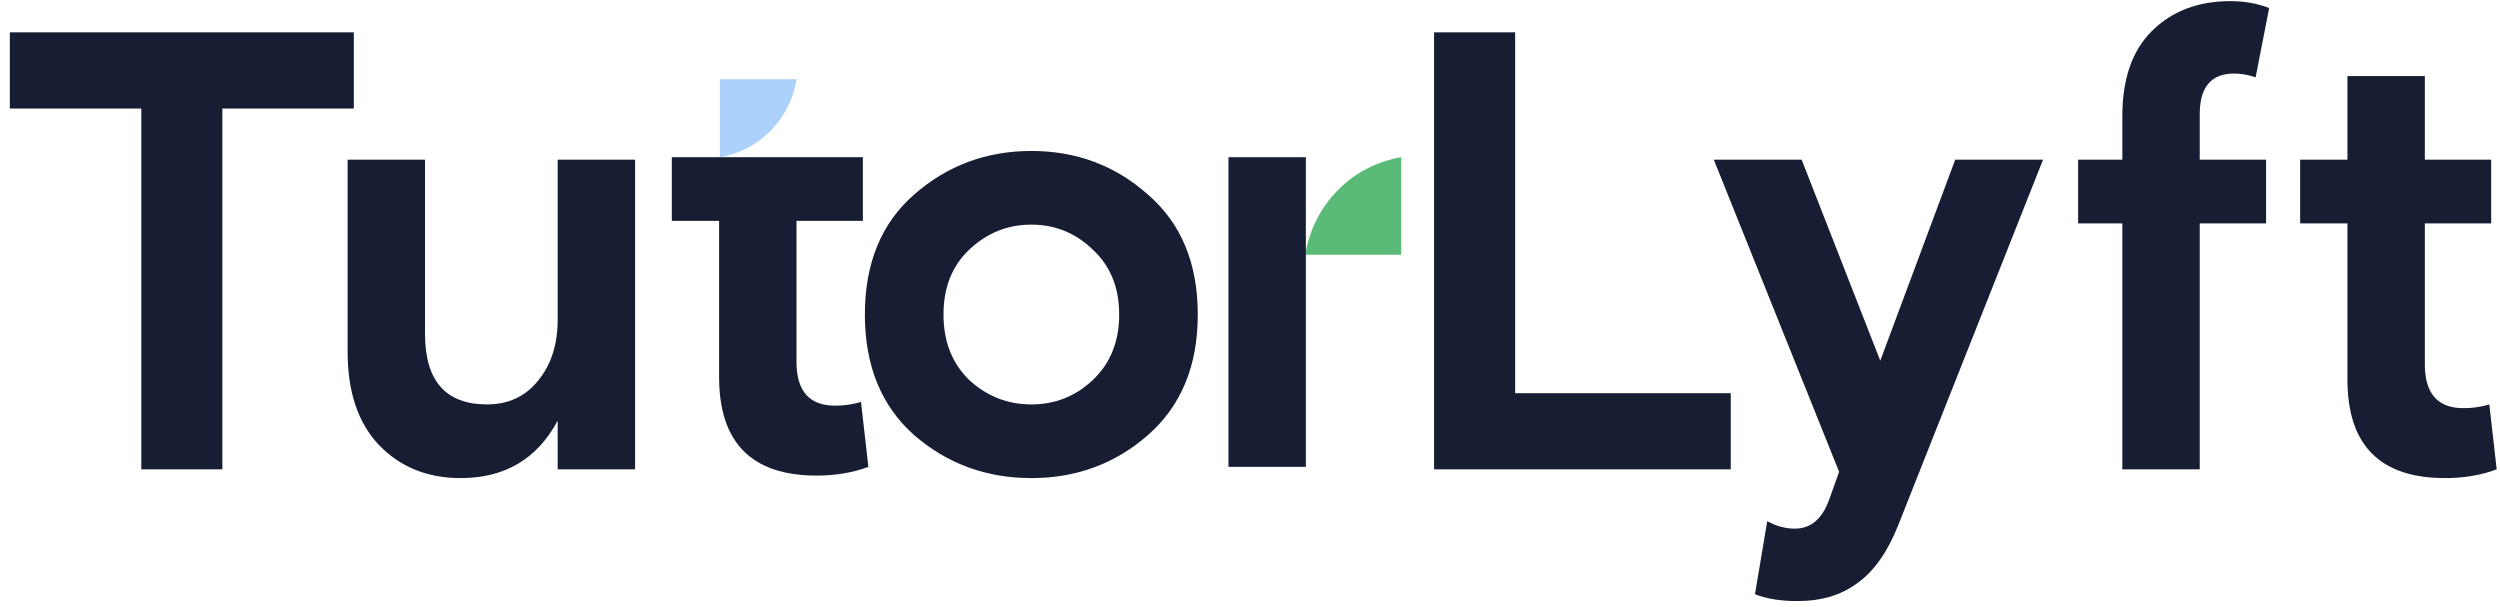 <svg width="140" height="34" viewBox="0 0 140 34" fill="none" xmlns="http://www.w3.org/2000/svg">
<g clip-path="url(#clip0_4258_49474)">
<path d="M0.551 6.077V1.811H19.813V6.077H12.452V26.283H7.912V6.077H0.551ZM19.467 19.711V8.943H23.801V18.697C23.801 21.331 24.959 22.647 27.275 22.647C28.467 22.647 29.419 22.205 30.13 21.319C30.864 20.433 31.23 19.291 31.23 17.893V8.943H35.565V26.283H31.23V23.556C30.084 25.701 28.272 26.773 25.796 26.773C23.938 26.773 22.413 26.155 21.221 24.92C20.052 23.684 19.467 21.948 19.467 19.711ZM64.29 10.901C66.148 12.509 67.076 14.746 67.076 17.613C67.076 20.48 66.148 22.729 64.29 24.36C62.456 25.969 60.277 26.773 57.755 26.773C55.232 26.773 53.042 25.969 51.185 24.36C49.35 22.729 48.433 20.48 48.433 17.613C48.433 14.746 49.35 12.509 51.185 10.901C53.042 9.27 55.232 8.454 57.755 8.454C60.277 8.454 62.456 9.27 64.29 10.901ZM54.281 21.284C55.267 22.193 56.425 22.647 57.755 22.647C59.085 22.647 60.231 22.193 61.194 21.284C62.18 20.352 62.674 19.128 62.674 17.613C62.674 16.098 62.18 14.886 61.194 13.977C60.231 13.045 59.085 12.579 57.755 12.579C56.425 12.579 55.267 13.045 54.281 13.977C53.317 14.886 52.836 16.098 52.836 17.613C52.836 19.128 53.317 20.352 54.281 21.284ZM80.308 26.283V1.811H84.848V22.018H96.922V26.283H80.308ZM98.278 33.275L98.966 29.185C99.471 29.465 99.987 29.604 100.514 29.604C101.408 29.604 102.05 29.057 102.44 27.961L102.991 26.423L95.974 8.943H100.893L105.295 20.2L109.492 8.943H114.41L106.293 29.43C105.697 30.921 104.94 31.993 104.022 32.646C103.128 33.322 102.005 33.66 100.652 33.66C99.711 33.66 98.92 33.532 98.278 33.275ZM116.375 12.509V8.943H118.851V6.496C118.851 4.422 119.401 2.837 120.502 1.742C121.626 0.623 123.094 0.063 124.905 0.063C125.686 0.063 126.408 0.192 127.072 0.448L126.315 4.329C125.902 4.189 125.501 4.119 125.111 4.119C123.828 4.119 123.185 4.876 123.185 6.391V8.943H126.9V12.509H123.185V26.283H118.851V12.509H116.375ZM128.808 12.509V8.943H131.456V4.259H135.791V8.943H139.506V12.509H135.791V20.41C135.791 22.041 136.513 22.857 137.958 22.857C138.462 22.857 138.943 22.787 139.402 22.647L139.815 26.283C138.943 26.61 137.98 26.773 136.926 26.773C133.279 26.773 131.456 24.931 131.456 21.249V12.509H128.808Z" fill="#171D32"/>
<path d="M37.622 12.37V8.804H44.604H48.319V12.37H44.604V20.27C44.604 21.902 45.327 22.718 46.772 22.718C47.276 22.718 47.758 22.648 48.216 22.508L48.629 26.144C47.758 26.47 46.794 26.633 45.739 26.633C42.093 26.633 40.27 24.792 40.27 21.11V12.37H37.622Z" fill="#171D32"/>
<path d="M40.309 8.804V4.434H44.609C44.434 5.528 43.925 6.54 43.153 7.324C42.381 8.108 41.386 8.626 40.309 8.804Z" fill="#ACD2FB"/>
<path d="M78.468 8.804V14.266H73.094C73.312 12.898 73.949 11.633 74.914 10.653C75.879 9.673 77.122 9.026 78.468 8.804Z" fill="#5ABB79"/>
<path d="M73.128 17.579V26.144H68.794V8.804H73.128V17.579Z" fill="#171D32"/>
</g>
<defs>
<clipPath id="clip0_4258_49474">
<rect width="140" height="33.906" fill="white" transform="translate(0 0.047)"/>
</clipPath>
</defs>
</svg>
